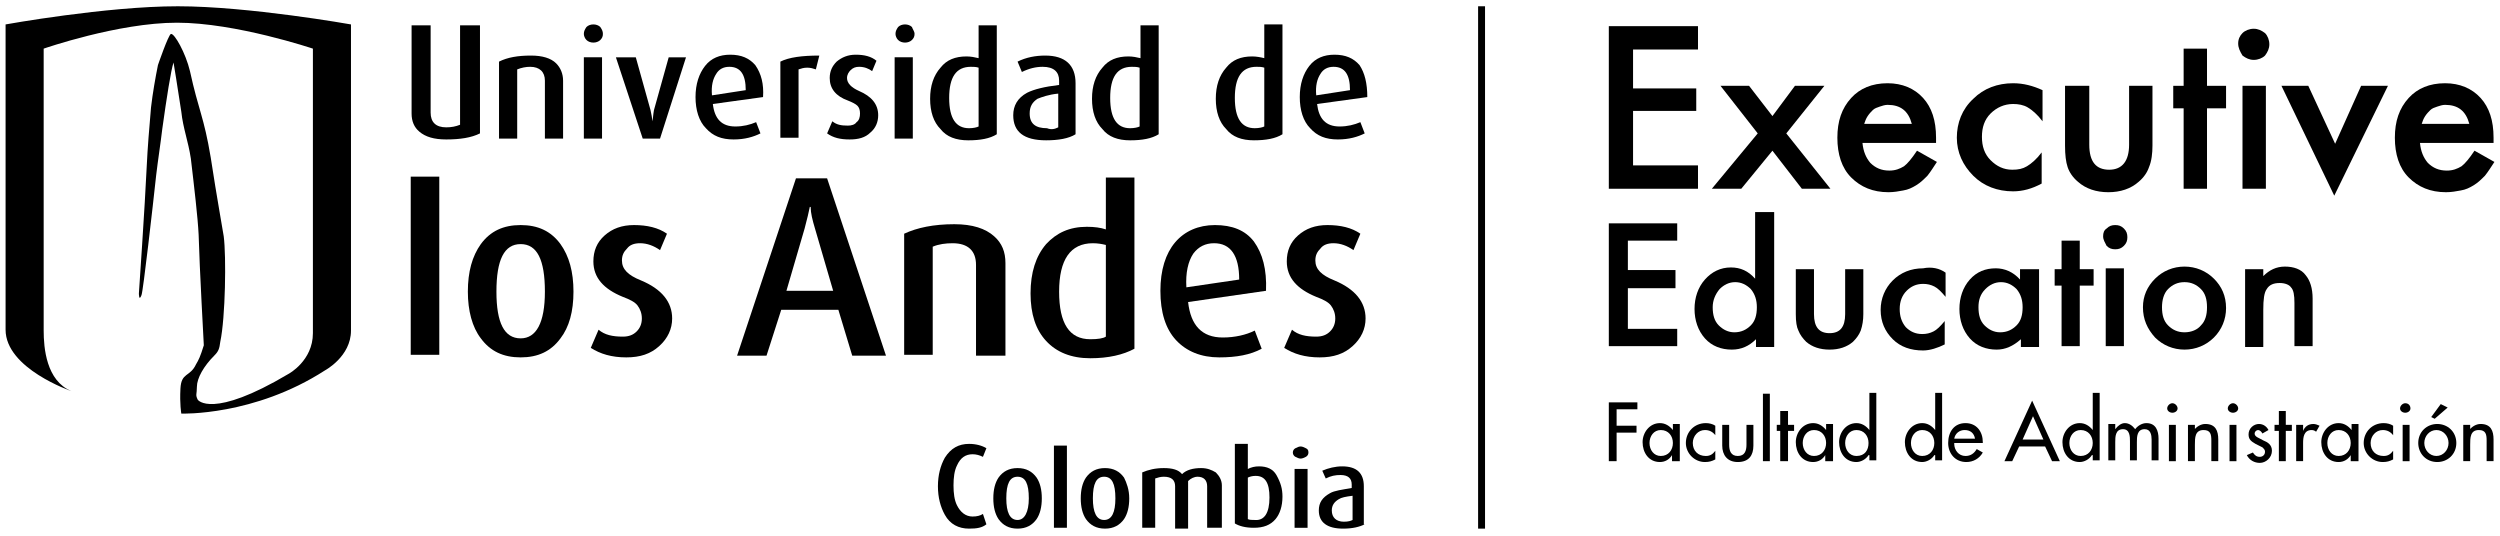 <svg width="224" height="48" viewBox="0 0 224 48" fill="none" xmlns="http://www.w3.org/2000/svg">
<path d="M29.122 33.184C22.761 37.291 16.246 37.059 16.246 37.059C16.246 37.059 16.091 36.206 16.168 34.812C16.246 33.339 17.021 33.804 17.564 32.642C17.797 32.255 17.952 31.945 18.262 30.937C18.262 30.86 17.875 23.963 17.797 21.019C17.72 19.469 17.409 16.834 17.099 14.2C16.866 12.65 16.401 11.488 16.246 10.015C15.935 7.923 15.548 5.598 15.548 5.598C15.315 6.296 14.927 8.775 14.539 11.565C14.384 12.882 14.152 14.355 13.996 15.672C13.686 18.539 12.833 26.055 12.678 26.443C12.445 27.063 12.445 26.288 12.445 26.288C12.445 26.288 12.988 18.384 13.143 14.975C13.221 13.27 13.376 11.41 13.531 9.628C13.686 8.31 13.919 6.993 14.152 5.831C14.152 5.831 15.082 3.119 15.315 3.041C15.625 2.964 16.634 4.746 17.021 6.373C17.797 9.938 18.262 10.403 18.883 14.122C19.426 17.687 19.969 20.631 20.046 21.174C20.279 22.956 20.201 28.458 19.736 30.627C19.659 31.247 19.581 31.48 19.193 31.867C18.262 32.797 17.642 33.882 17.642 34.657C17.642 35.354 17.487 35.354 17.72 35.819C17.72 35.819 18.96 37.601 25.864 33.494C25.864 33.494 28.036 32.332 28.036 29.852V4.358C28.036 4.358 21.132 2.034 15.858 2.034C10.584 2.034 3.913 4.358 3.913 4.358V29.62C3.913 31.17 4.146 34.114 6.395 35.044C6.395 35.044 0.5 33.029 0.5 29.542V2.189C0.5 2.189 9.498 0.562 15.935 0.562C22.296 0.562 31.448 2.189 31.448 2.189V29.62C31.448 31.945 29.122 33.184 29.122 33.184Z" fill="black"/>
<path d="M114.909 12.03C114.288 12.417 113.435 12.572 112.349 12.572C111.263 12.572 110.41 12.262 109.867 11.565C109.246 10.945 108.936 10.015 108.936 8.853C108.936 7.69 109.246 6.76 109.867 6.063C110.41 5.366 111.185 5.056 112.194 5.056C112.582 5.056 112.969 5.133 113.28 5.211V2.188H114.909V12.03ZM113.28 11.332V6.063C113.047 5.985 112.814 5.985 112.582 5.985C111.263 5.985 110.642 6.915 110.642 8.775C110.642 10.635 111.263 11.487 112.426 11.487C112.814 11.487 113.125 11.41 113.28 11.332Z" fill="black"/>
<path d="M122.51 8.698L118.011 9.318C118.166 10.636 118.787 11.333 120.028 11.333C120.726 11.333 121.347 11.178 121.89 10.945L122.277 11.953C121.657 12.263 120.881 12.495 119.873 12.495C118.787 12.495 118.011 12.185 117.391 11.488C116.77 10.868 116.46 9.861 116.46 8.698C116.46 7.536 116.77 6.606 117.313 5.909C117.856 5.211 118.632 4.901 119.563 4.901C120.571 4.901 121.269 5.211 121.812 5.831C122.277 6.529 122.51 7.459 122.51 8.698ZM120.959 8.078C120.959 6.684 120.493 5.986 119.485 5.986C118.942 5.986 118.554 6.219 118.322 6.606C118.011 7.071 117.856 7.691 117.934 8.543L120.959 8.078Z" fill="black"/>
<path d="M39.36 15.827H36.801V31.79H39.36V15.827Z" fill="black"/>
<path d="M51.383 26.133C51.383 27.915 50.995 29.31 50.219 30.317C49.366 31.479 48.203 32.022 46.651 32.022C45.1 32.022 43.937 31.479 43.083 30.317C42.308 29.31 41.92 27.837 41.92 26.133C41.92 24.35 42.308 22.956 43.083 21.871C43.937 20.708 45.1 20.166 46.651 20.166C48.203 20.166 49.366 20.708 50.219 21.871C50.995 22.956 51.383 24.35 51.383 26.133ZM48.823 26.133C48.823 23.266 48.125 21.871 46.651 21.871C45.178 21.871 44.48 23.266 44.48 26.133C44.48 28.922 45.178 30.317 46.651 30.317C48.048 30.317 48.823 28.922 48.823 26.133Z" fill="black"/>
<path d="M60.225 28.535C60.225 29.465 59.837 30.317 59.062 31.015C58.286 31.712 57.355 32.022 56.114 32.022C54.796 32.022 53.787 31.712 52.934 31.169L53.632 29.542C54.175 30.007 54.873 30.162 55.804 30.162C56.347 30.162 56.735 30.007 57.045 29.697C57.355 29.387 57.51 29 57.51 28.535C57.51 28.07 57.355 27.683 57.123 27.372C56.89 27.062 56.425 26.83 55.804 26.598C54.098 25.9 53.167 24.893 53.167 23.421C53.167 22.491 53.477 21.716 54.175 21.096C54.873 20.476 55.726 20.166 56.812 20.166C57.976 20.166 58.984 20.398 59.76 20.941L59.139 22.413C58.596 22.026 57.976 21.793 57.355 21.793C56.812 21.793 56.425 21.948 56.192 22.258C55.882 22.568 55.726 22.878 55.726 23.343C55.726 24.118 56.269 24.66 57.433 25.125C59.294 25.9 60.225 27.062 60.225 28.535Z" fill="black"/>
<path d="M79.384 31.867H76.359L75.118 27.76H69.998L68.68 31.867H66.043L71.317 15.981H74.109L79.384 31.867ZM74.652 26.055L73.023 20.476C72.791 19.701 72.635 19.081 72.635 18.539H72.558C72.48 18.926 72.325 19.623 72.093 20.476L70.464 26.055H74.652Z" fill="black"/>
<path d="M90.01 31.867H87.451V23.731C87.451 22.491 86.752 21.794 85.356 21.794C84.736 21.794 84.115 21.871 83.572 22.104V31.79H81.013V20.941C82.176 20.399 83.65 20.089 85.511 20.089C87.14 20.089 88.304 20.476 89.079 21.174C89.778 21.794 90.088 22.569 90.088 23.576V31.867H90.01Z" fill="black"/>
<path d="M101.645 31.247C100.636 31.79 99.318 32.099 97.689 32.099C95.983 32.099 94.664 31.557 93.733 30.55C92.802 29.542 92.337 28.148 92.337 26.288C92.337 24.428 92.802 22.956 93.733 21.871C94.664 20.864 95.827 20.321 97.379 20.321C98.077 20.321 98.62 20.399 99.085 20.554V15.904H101.645V31.247ZM99.085 30.162V21.948C98.775 21.871 98.387 21.794 97.922 21.794C95.905 21.794 94.897 23.266 94.897 26.133C94.897 29 95.827 30.395 97.689 30.395C98.387 30.395 98.852 30.317 99.085 30.162Z" fill="black"/>
<path d="M113.435 26.055L106.454 27.062C106.687 29.155 107.695 30.24 109.557 30.24C110.643 30.24 111.651 30.007 112.427 29.62L113.047 31.247C112.039 31.789 110.798 32.022 109.247 32.022C107.618 32.022 106.299 31.479 105.368 30.472C104.438 29.465 103.972 27.992 103.972 26.055C103.972 24.195 104.438 22.723 105.291 21.716C106.144 20.708 107.385 20.166 108.859 20.166C110.41 20.166 111.574 20.631 112.349 21.638C113.125 22.723 113.513 24.118 113.435 26.055ZM111.031 25.048C111.031 22.878 110.255 21.793 108.781 21.793C108.006 21.793 107.385 22.103 106.92 22.723C106.454 23.421 106.222 24.428 106.299 25.745L111.031 25.048Z" fill="black"/>
<path d="M122.355 28.535C122.355 29.465 121.967 30.317 121.191 31.015C120.415 31.712 119.485 32.022 118.244 32.022C116.925 32.022 115.917 31.712 115.063 31.169L115.762 29.542C116.305 30.007 117.003 30.162 117.933 30.162C118.476 30.162 118.864 30.007 119.174 29.697C119.485 29.387 119.64 29 119.64 28.535C119.64 28.07 119.485 27.683 119.252 27.372C119.019 27.062 118.554 26.83 117.933 26.598C116.227 25.9 115.296 24.893 115.296 23.421C115.296 22.491 115.606 21.716 116.305 21.096C117.003 20.476 117.856 20.166 118.942 20.166C120.105 20.166 121.114 20.398 121.889 20.941L121.269 22.413C120.726 22.026 120.105 21.793 119.485 21.793C118.942 21.793 118.554 21.948 118.321 22.258C118.011 22.568 117.856 22.878 117.856 23.343C117.856 24.118 118.399 24.66 119.562 25.125C121.424 25.9 122.355 27.062 122.355 28.535Z" fill="black"/>
<path d="M50.452 12.418H48.823V7.226C48.823 6.451 48.358 5.986 47.504 5.986C47.116 5.986 46.729 6.063 46.341 6.218V12.418H44.712V5.521C45.488 5.133 46.418 4.979 47.582 4.979C48.59 4.979 49.366 5.211 49.831 5.676C50.219 6.063 50.452 6.606 50.452 7.226V12.418Z" fill="black"/>
<path d="M54.02 3.041C54.02 3.273 53.942 3.428 53.787 3.583C53.632 3.738 53.399 3.816 53.167 3.816C52.934 3.816 52.701 3.738 52.546 3.583C52.391 3.428 52.313 3.196 52.313 3.041C52.313 2.808 52.391 2.653 52.546 2.421C52.701 2.266 52.934 2.188 53.167 2.188C53.399 2.188 53.632 2.266 53.787 2.421C53.942 2.653 54.02 2.808 54.02 3.041ZM53.942 12.417H52.313V5.133H53.942V12.417Z" fill="black"/>
<path d="M61.466 5.134L59.139 12.418H57.588L55.184 5.134H56.968L58.286 9.861C58.364 10.248 58.441 10.558 58.441 10.868C58.519 10.636 58.519 10.248 58.596 9.861L59.915 5.134H61.466Z" fill="black"/>
<path d="M68.369 8.698L63.871 9.318C64.026 10.636 64.646 11.333 65.887 11.333C66.585 11.333 67.206 11.178 67.749 10.945L68.137 11.953C67.516 12.263 66.74 12.495 65.732 12.495C64.646 12.495 63.871 12.185 63.25 11.488C62.63 10.868 62.319 9.861 62.319 8.698C62.319 7.536 62.63 6.606 63.173 5.909C63.715 5.211 64.491 4.901 65.422 4.901C66.43 4.901 67.128 5.211 67.671 5.831C68.214 6.606 68.447 7.536 68.369 8.698ZM66.818 8.078C66.818 6.684 66.353 5.986 65.344 5.986C64.801 5.986 64.414 6.219 64.181 6.606C63.871 7.071 63.715 7.691 63.793 8.543L66.818 8.078Z" fill="black"/>
<path d="M73.411 4.979L73.101 6.218C72.868 6.141 72.636 6.063 72.325 6.063C72.015 6.063 71.782 6.141 71.55 6.218V12.34H69.921V5.521C70.697 5.133 71.86 4.979 73.411 4.979Z" fill="black"/>
<path d="M78.686 10.326C78.686 10.945 78.453 11.488 77.988 11.875C77.522 12.34 76.902 12.495 76.126 12.495C75.273 12.495 74.652 12.34 74.109 11.953L74.575 10.868C74.963 11.178 75.35 11.255 75.971 11.255C76.281 11.255 76.591 11.178 76.747 10.945C76.979 10.79 77.057 10.481 77.057 10.171C77.057 9.861 76.979 9.628 76.824 9.473C76.669 9.318 76.359 9.163 75.971 9.008C74.885 8.621 74.342 7.923 74.342 6.994C74.342 6.374 74.575 5.909 74.963 5.521C75.428 5.134 75.971 4.901 76.669 4.901C77.445 4.901 78.065 5.056 78.531 5.444L78.143 6.374C77.832 6.141 77.445 5.986 76.979 5.986C76.669 5.986 76.436 6.064 76.204 6.296C76.049 6.451 75.893 6.684 75.893 6.994C75.893 7.459 76.281 7.846 76.979 8.156C78.065 8.621 78.686 9.318 78.686 10.326Z" fill="black"/>
<path d="M81.943 3.041C81.943 3.273 81.866 3.428 81.71 3.583C81.555 3.738 81.323 3.816 81.09 3.816C80.857 3.816 80.625 3.738 80.469 3.583C80.314 3.428 80.237 3.196 80.237 3.041C80.237 2.808 80.314 2.653 80.469 2.421C80.625 2.266 80.857 2.188 81.09 2.188C81.323 2.188 81.555 2.266 81.71 2.421C81.788 2.653 81.943 2.808 81.943 3.041ZM81.788 12.417H80.159V5.133H81.788V12.417Z" fill="black"/>
<path d="M89.312 12.03C88.691 12.418 87.838 12.573 86.752 12.573C85.666 12.573 84.813 12.263 84.27 11.565C83.65 10.945 83.339 10.015 83.339 8.853C83.339 7.691 83.65 6.761 84.27 6.064C84.813 5.366 85.589 5.056 86.597 5.056C86.985 5.056 87.373 5.134 87.683 5.211V2.267H89.312V12.03ZM87.683 11.333V6.064C87.45 5.986 87.218 5.986 86.985 5.986C85.666 5.986 85.046 6.916 85.046 8.776C85.046 10.635 85.666 11.488 86.83 11.488C87.218 11.488 87.528 11.41 87.683 11.333Z" fill="black"/>
<path d="M96.37 12.03C95.75 12.418 94.819 12.572 93.733 12.572C91.716 12.572 90.786 11.798 90.786 10.325C90.786 9.473 91.174 8.775 92.027 8.311C92.647 8.001 93.578 7.768 94.897 7.613V7.226C94.897 6.451 94.431 5.986 93.423 5.986C92.802 5.986 92.182 6.141 91.561 6.451L91.174 5.521C91.949 5.133 92.802 4.979 93.656 4.979C95.44 4.979 96.37 5.831 96.37 7.458V12.03ZM94.819 11.41V8.388C93.966 8.466 93.345 8.698 92.957 8.853C92.492 9.163 92.259 9.55 92.259 10.17C92.259 11.1 92.802 11.488 93.811 11.488C94.198 11.643 94.509 11.565 94.819 11.41Z" fill="black"/>
<path d="M103.817 12.03C103.196 12.418 102.343 12.573 101.257 12.573C100.171 12.573 99.318 12.263 98.775 11.565C98.154 10.945 97.844 10.015 97.844 8.853C97.844 7.691 98.154 6.761 98.775 6.064C99.318 5.366 100.094 5.056 101.102 5.056C101.49 5.056 101.878 5.134 102.188 5.211V2.267H103.817V12.03ZM102.11 11.333V6.064C101.878 5.986 101.645 5.986 101.412 5.986C100.094 5.986 99.473 6.916 99.473 8.776C99.473 10.635 100.094 11.488 101.257 11.488C101.645 11.488 101.955 11.41 102.11 11.333Z" fill="black"/>
<path d="M36.801 2.267H38.585V10.093C38.585 10.945 39.05 11.41 39.981 11.41C40.446 11.41 40.834 11.333 41.222 11.178V2.267H43.006V11.953C42.23 12.34 41.222 12.495 39.981 12.495C38.895 12.495 38.119 12.263 37.576 11.798C37.111 11.41 36.878 10.868 36.878 10.171V2.267H36.801Z" fill="black"/>
<path d="M88.381 46.978C87.993 47.288 87.528 47.365 86.83 47.365C85.899 47.365 85.124 46.978 84.658 46.126C84.27 45.428 84.038 44.576 84.038 43.568C84.038 42.561 84.27 41.709 84.658 41.011C85.201 40.159 85.899 39.772 86.83 39.772C87.451 39.772 87.993 39.926 88.381 40.159L88.071 40.934C87.761 40.779 87.451 40.701 87.14 40.701C86.52 40.701 86.054 41.011 85.744 41.709C85.511 42.174 85.434 42.794 85.434 43.491C85.434 44.188 85.511 44.808 85.744 45.273C86.054 45.893 86.52 46.281 87.14 46.281C87.528 46.281 87.838 46.203 88.071 46.048L88.381 46.978Z" fill="black"/>
<path d="M93.346 44.653C93.346 45.427 93.191 46.047 92.88 46.512C92.492 47.055 91.949 47.365 91.174 47.365C90.398 47.365 89.855 47.055 89.467 46.512C89.157 46.047 89.002 45.427 89.002 44.653C89.002 43.878 89.157 43.258 89.467 42.793C89.855 42.25 90.398 41.94 91.174 41.94C91.949 41.94 92.492 42.25 92.88 42.793C93.191 43.258 93.346 43.878 93.346 44.653ZM92.182 44.653C92.182 43.335 91.872 42.715 91.174 42.715C90.476 42.715 90.165 43.335 90.165 44.653C90.165 45.892 90.476 46.59 91.174 46.59C91.794 46.59 92.182 45.892 92.182 44.653Z" fill="black"/>
<path d="M95.595 39.926H94.432V47.287H95.595V39.926Z" fill="black"/>
<path d="M101.18 44.653C101.18 45.427 101.024 46.047 100.714 46.512C100.326 47.055 99.783 47.365 99.008 47.365C98.232 47.365 97.689 47.055 97.301 46.512C96.991 46.047 96.836 45.427 96.836 44.653C96.836 43.878 96.991 43.258 97.301 42.793C97.689 42.25 98.232 41.94 99.008 41.94C99.783 41.94 100.326 42.25 100.714 42.793C100.947 43.258 101.18 43.878 101.18 44.653ZM99.939 44.653C99.939 43.335 99.628 42.715 98.93 42.715C98.232 42.715 97.922 43.335 97.922 44.653C97.922 45.892 98.232 46.59 98.93 46.59C99.628 46.59 99.939 45.892 99.939 44.653Z" fill="black"/>
<path d="M109.324 47.287H108.16V43.568C108.16 43.025 107.85 42.715 107.307 42.715C106.997 42.715 106.686 42.87 106.454 43.103V47.365H105.29V43.568C105.29 43.025 104.98 42.715 104.282 42.715C103.972 42.715 103.739 42.793 103.506 42.87V47.287H102.343V42.328C102.886 42.095 103.506 41.94 104.282 41.94C105.058 41.94 105.601 42.095 105.911 42.483C106.299 42.095 106.919 41.94 107.617 41.94C108.16 41.94 108.548 42.095 108.936 42.328C109.246 42.638 109.479 43.025 109.479 43.49V47.287H109.324Z" fill="black"/>
<path d="M114.909 44.498C114.909 45.351 114.676 46.048 114.288 46.513C113.823 47.056 113.202 47.288 112.349 47.288C111.573 47.288 111.03 47.133 110.643 46.901V39.772H111.806V42.019C112.116 41.864 112.427 41.786 112.814 41.786C113.512 41.786 114.055 42.019 114.366 42.561C114.754 43.258 114.909 43.801 114.909 44.498ZM113.745 44.576C113.745 43.258 113.357 42.639 112.504 42.639C112.194 42.639 111.961 42.716 111.806 42.794V46.513C111.961 46.59 112.194 46.59 112.427 46.59C113.28 46.668 113.745 45.971 113.745 44.576Z" fill="black"/>
<path d="M117.236 40.546C117.236 40.701 117.158 40.856 117.003 40.934C116.848 41.011 116.693 41.089 116.537 41.089C116.382 41.089 116.227 41.011 116.072 40.934C115.917 40.856 115.839 40.701 115.839 40.546C115.839 40.391 115.917 40.236 116.072 40.159C116.227 40.081 116.382 40.004 116.537 40.004C116.693 40.004 116.848 40.081 117.003 40.159C117.158 40.236 117.236 40.314 117.236 40.546ZM117.158 47.288H115.994V42.019H117.158V47.288Z" fill="black"/>
<path d="M122.277 46.978C121.812 47.21 121.191 47.365 120.338 47.365C118.942 47.365 118.166 46.823 118.166 45.738C118.166 45.041 118.476 44.576 119.174 44.188C119.562 43.956 120.26 43.878 121.113 43.723V43.413C121.113 42.871 120.803 42.561 120.105 42.561C119.64 42.561 119.252 42.639 118.787 42.871L118.476 42.174C119.019 41.941 119.64 41.786 120.26 41.786C121.579 41.786 122.199 42.406 122.199 43.568V46.978H122.277ZM121.191 46.59V44.421C120.571 44.498 120.183 44.576 119.95 44.731C119.562 44.963 119.329 45.273 119.329 45.738C119.329 46.358 119.717 46.745 120.415 46.745C120.803 46.745 121.036 46.668 121.191 46.59Z" fill="black"/>
<path d="M133.059 0.562H132.438V47.365H133.059V0.562Z" fill="black"/>
<path d="M152.14 4.436H146.322V7.923H151.984V9.938H146.322V14.819H152.14V16.912H144.15V2.344H152.14V4.436Z" fill="black"/>
<path d="M157.492 11.952L154.157 7.69H156.716L158.81 10.402L160.827 7.69H163.464L160.051 11.952L164.007 16.912H161.448L158.81 13.502L156.018 16.912H153.381L157.492 11.952Z" fill="black"/>
<path d="M173.47 12.805H166.877C166.955 13.58 167.188 14.122 167.575 14.587C168.041 15.052 168.584 15.284 169.282 15.284C169.825 15.284 170.213 15.129 170.6 14.897C170.911 14.665 171.299 14.2 171.764 13.502L173.548 14.509C173.238 14.974 173.005 15.362 172.695 15.749C172.384 16.059 172.074 16.369 171.686 16.602C171.299 16.834 170.988 16.989 170.523 17.067C170.135 17.144 169.67 17.222 169.204 17.222C167.808 17.222 166.722 16.757 165.869 15.904C165.016 15.052 164.628 13.812 164.628 12.34C164.628 10.867 165.016 9.705 165.869 8.775C166.645 7.923 167.731 7.458 169.127 7.458C170.445 7.458 171.531 7.923 172.307 8.775C173.083 9.628 173.47 10.79 173.47 12.34V12.805ZM171.299 11.1C170.988 9.938 170.29 9.395 169.127 9.395C168.894 9.395 168.661 9.473 168.429 9.55C168.196 9.628 167.963 9.705 167.808 9.86C167.653 10.015 167.498 10.17 167.343 10.403C167.188 10.635 167.11 10.867 167.032 11.1H171.299Z" fill="black"/>
<path d="M183.011 8.078V10.867C182.546 10.248 182.08 9.86 181.692 9.628C181.305 9.395 180.839 9.318 180.374 9.318C179.598 9.318 178.9 9.628 178.357 10.17C177.814 10.713 177.581 11.41 177.581 12.262C177.581 13.115 177.814 13.812 178.357 14.354C178.9 14.897 179.521 15.207 180.296 15.207C180.839 15.207 181.227 15.129 181.615 14.897C182.003 14.665 182.468 14.277 182.933 13.657V16.447C182.08 16.912 181.227 17.144 180.374 17.144C178.978 17.144 177.737 16.679 176.806 15.749C175.875 14.819 175.332 13.657 175.332 12.34C175.332 11.023 175.797 9.783 176.806 8.853C177.737 7.923 178.978 7.458 180.374 7.458C181.305 7.458 182.158 7.69 183.011 8.078Z" fill="black"/>
<path d="M187.199 7.69V12.96C187.199 14.509 187.82 15.207 188.983 15.207C190.147 15.207 190.767 14.432 190.767 12.96V7.69H192.861V13.037C192.861 13.735 192.784 14.432 192.551 14.974C192.396 15.439 192.086 15.904 191.62 16.292C190.922 16.912 189.992 17.222 188.906 17.222C187.82 17.222 186.889 16.912 186.191 16.292C185.725 15.904 185.415 15.439 185.26 14.974C185.105 14.509 185.027 13.89 185.027 13.037V7.69H187.199Z" fill="black"/>
<path d="M197.748 9.705V16.912H195.654V9.705H194.723V7.69H195.654V4.358H197.748V7.69H199.455V9.705H197.748Z" fill="black"/>
<path d="M200.541 3.893C200.541 3.506 200.696 3.196 200.928 2.964C201.161 2.731 201.549 2.576 201.937 2.576C202.325 2.576 202.635 2.731 202.945 2.964C203.178 3.196 203.333 3.584 203.333 3.971C203.333 4.358 203.178 4.668 202.945 4.978C202.712 5.211 202.325 5.366 201.937 5.366C201.549 5.366 201.239 5.211 200.928 4.978C200.696 4.591 200.541 4.281 200.541 3.893ZM203.023 16.912H200.928V7.69H203.023V16.912Z" fill="black"/>
<path d="M206.823 7.69L209.228 12.882L211.555 7.69H213.959L209.15 17.532L204.419 7.69H206.823Z" fill="black"/>
<path d="M223.423 12.805H216.829C216.907 13.58 217.14 14.122 217.528 14.587C217.993 15.052 218.536 15.284 219.234 15.284C219.777 15.284 220.165 15.129 220.553 14.897C220.863 14.665 221.251 14.2 221.716 13.502L223.5 14.509C223.19 14.974 222.957 15.362 222.647 15.749C222.337 16.059 222.026 16.369 221.639 16.602C221.251 16.834 220.94 16.989 220.475 17.067C220.087 17.144 219.622 17.222 219.156 17.222C217.76 17.222 216.674 16.757 215.821 15.904C214.968 15.052 214.58 13.812 214.58 12.34C214.58 10.867 214.968 9.705 215.821 8.775C216.597 7.923 217.683 7.458 219.079 7.458C220.397 7.458 221.483 7.923 222.259 8.775C223.035 9.628 223.423 10.79 223.423 12.34V12.805ZM221.251 11.1C220.94 9.938 220.242 9.395 219.079 9.395C218.846 9.395 218.613 9.473 218.381 9.55C218.148 9.628 217.915 9.705 217.76 9.86C217.605 10.015 217.45 10.17 217.295 10.403C217.14 10.635 217.062 10.867 216.985 11.1H221.251Z" fill="black"/>
<path d="M144.848 36.672V38.144H146.632V38.764H144.848V41.321H144.15V36.052H146.71V36.672H144.848Z" fill="black"/>
<path d="M150.434 41.321H149.813V40.778C149.58 41.166 149.192 41.398 148.727 41.398C147.719 41.398 147.176 40.546 147.176 39.616C147.176 38.764 147.796 37.911 148.727 37.911C149.192 37.911 149.58 38.144 149.891 38.531V37.989H150.511V41.321H150.434ZM149.891 39.693C149.891 39.074 149.503 38.531 148.805 38.531C148.184 38.531 147.796 39.074 147.796 39.693C147.796 40.313 148.184 40.856 148.805 40.856C149.503 40.856 149.891 40.313 149.891 39.693Z" fill="black"/>
<path d="M153.691 38.996C153.459 38.686 153.148 38.531 152.761 38.531C152.14 38.531 151.675 39.074 151.675 39.693C151.675 40.391 152.14 40.856 152.838 40.856C153.226 40.856 153.459 40.701 153.691 40.391V41.166C153.381 41.321 153.148 41.398 152.761 41.398C151.83 41.398 151.054 40.623 151.054 39.693C151.054 38.686 151.83 37.911 152.838 37.911C153.148 37.911 153.459 37.989 153.691 38.144V38.996Z" fill="black"/>
<path d="M154.933 38.066V39.849C154.933 40.391 155.088 40.856 155.708 40.856C156.329 40.856 156.484 40.391 156.484 39.849V38.066H157.104V39.926C157.104 40.779 156.717 41.398 155.708 41.398C154.777 41.398 154.312 40.779 154.312 39.926V38.066H154.933Z" fill="black"/>
<path d="M158.578 35.276H157.958V41.321H158.578V35.276Z" fill="black"/>
<path d="M160.207 41.321H159.509V38.608H159.198V38.066H159.509V36.826H160.207V38.066H160.75V38.608H160.207V41.321Z" fill="black"/>
<path d="M164.162 41.321H163.542V40.778C163.309 41.166 162.921 41.398 162.456 41.398C161.447 41.398 160.904 40.546 160.904 39.616C160.904 38.764 161.525 37.911 162.456 37.911C162.921 37.911 163.309 38.144 163.619 38.531V37.989H164.24V41.321H164.162ZM163.619 39.693C163.619 39.074 163.231 38.531 162.533 38.531C161.913 38.531 161.525 39.074 161.525 39.693C161.525 40.313 161.913 40.856 162.533 40.856C163.231 40.856 163.619 40.313 163.619 39.693Z" fill="black"/>
<path d="M167.42 40.778C167.187 41.166 166.722 41.398 166.334 41.398C165.326 41.398 164.783 40.546 164.783 39.616C164.783 38.764 165.403 37.911 166.334 37.911C166.799 37.911 167.187 38.144 167.497 38.531V35.199H168.118V41.243H167.497V40.778H167.42ZM167.42 39.694C167.42 39.074 167.032 38.531 166.334 38.531C165.713 38.531 165.326 39.074 165.326 39.694C165.326 40.313 165.713 40.856 166.334 40.856C167.11 40.856 167.42 40.313 167.42 39.694Z" fill="black"/>
<path d="M173.315 40.778C173.082 41.166 172.617 41.398 172.229 41.398C171.221 41.398 170.678 40.546 170.678 39.616C170.678 38.764 171.298 37.911 172.229 37.911C172.694 37.911 173.082 38.144 173.393 38.531V35.199H174.013V41.243H173.393V40.778H173.315ZM173.315 39.694C173.315 39.074 172.927 38.531 172.229 38.531C171.609 38.531 171.221 39.074 171.221 39.694C171.221 40.313 171.609 40.856 172.229 40.856C172.927 40.856 173.315 40.313 173.315 39.694Z" fill="black"/>
<path d="M175.099 39.771C175.099 40.313 175.487 40.856 176.107 40.856C176.573 40.856 176.883 40.623 177.116 40.236L177.659 40.546C177.348 41.088 176.806 41.398 176.185 41.398C175.177 41.398 174.556 40.623 174.556 39.693C174.556 38.686 175.099 37.911 176.107 37.911C177.116 37.911 177.659 38.686 177.659 39.616V39.693H175.099V39.771ZM176.961 39.306C176.883 38.841 176.573 38.531 176.03 38.531C175.564 38.531 175.177 38.841 175.099 39.306H176.961Z" fill="black"/>
<path d="M180.916 40.003L180.296 41.321H179.598L182.08 35.897L184.562 41.321H183.864L183.243 40.003H180.916ZM182.157 37.291L181.227 39.383H183.088L182.157 37.291Z" fill="black"/>
<path d="M187.432 40.778C187.199 41.166 186.734 41.398 186.346 41.398C185.338 41.398 184.795 40.546 184.795 39.616C184.795 38.764 185.415 37.911 186.346 37.911C186.812 37.911 187.199 38.144 187.51 38.531V35.199H188.13V41.243H187.51V40.778H187.432ZM187.51 39.694C187.51 39.074 187.122 38.531 186.424 38.531C185.803 38.531 185.415 39.074 185.415 39.694C185.415 40.313 185.803 40.856 186.424 40.856C187.122 40.856 187.51 40.313 187.51 39.694Z" fill="black"/>
<path d="M189.526 38.454C189.759 38.144 190.069 37.911 190.379 37.911C190.767 37.911 191.078 38.144 191.31 38.454C191.543 38.144 191.931 37.911 192.319 37.911C193.172 37.911 193.405 38.608 193.405 39.306V41.243H192.784V39.383C192.784 38.996 192.706 38.454 192.163 38.454C191.465 38.454 191.465 39.151 191.465 39.616V41.243H190.845V39.538C190.845 39.151 190.845 38.454 190.224 38.454C189.526 38.454 189.526 39.151 189.526 39.616V41.243H188.906V37.989H189.526V38.454Z" fill="black"/>
<path d="M195.111 36.594C195.111 36.826 194.878 36.981 194.646 36.981C194.413 36.981 194.18 36.826 194.18 36.594C194.18 36.361 194.413 36.129 194.646 36.129C194.878 36.129 195.111 36.361 195.111 36.594ZM194.956 41.321H194.335V38.066H194.956V41.321Z" fill="black"/>
<path d="M196.585 38.531C196.818 38.221 197.205 37.988 197.593 37.988C198.524 37.988 198.757 38.608 198.757 39.383V41.32H198.136V39.461C198.136 38.918 198.059 38.531 197.438 38.531C196.663 38.531 196.663 39.228 196.663 39.848V41.32H196.042V38.066H196.663V38.531H196.585Z" fill="black"/>
<path d="M200.541 36.594C200.541 36.826 200.308 36.981 200.075 36.981C199.843 36.981 199.61 36.826 199.61 36.594C199.61 36.361 199.843 36.129 200.075 36.129C200.308 36.129 200.541 36.361 200.541 36.594ZM200.386 41.321H199.765V38.066H200.386V41.321Z" fill="black"/>
<path d="M202.712 38.841C202.635 38.686 202.479 38.531 202.324 38.531C202.169 38.531 202.014 38.686 202.014 38.841C202.014 39.151 202.402 39.228 202.79 39.461C203.177 39.615 203.565 39.848 203.565 40.39C203.565 41.01 203.022 41.475 202.479 41.475C202.014 41.475 201.549 41.243 201.316 40.778L201.859 40.545C202.014 40.778 202.169 40.933 202.479 40.933C202.712 40.933 202.945 40.778 202.945 40.468C202.945 40.313 202.867 40.236 202.712 40.081L202.092 39.77C201.704 39.538 201.471 39.383 201.471 38.918C201.471 38.376 201.936 37.988 202.402 37.988C202.79 37.988 203.1 38.221 203.255 38.531L202.712 38.841Z" fill="black"/>
<path d="M204.807 41.321H204.186V38.608H203.798V38.066H204.186V36.826H204.807V38.066H205.35V38.608H204.807V41.321Z" fill="black"/>
<path d="M206.358 38.608C206.513 38.221 206.823 37.988 207.289 37.988C207.444 37.988 207.676 38.066 207.832 38.143L207.521 38.686C207.444 38.608 207.289 38.531 207.133 38.531C206.435 38.531 206.358 39.151 206.358 39.693V41.32H205.737V38.066H206.358V38.608Z" fill="black"/>
<path d="M211.245 41.321H210.624V40.778C210.391 41.166 210.004 41.398 209.538 41.398C208.53 41.398 207.987 40.546 207.987 39.616C207.987 38.764 208.607 37.911 209.538 37.911C210.004 37.911 210.391 38.144 210.702 38.531V37.989H211.322V41.321H211.245ZM210.624 39.693C210.624 39.074 210.236 38.531 209.538 38.531C208.918 38.531 208.53 39.074 208.53 39.693C208.53 40.313 208.918 40.856 209.538 40.856C210.236 40.856 210.624 40.313 210.624 39.693Z" fill="black"/>
<path d="M214.425 38.996C214.192 38.686 213.882 38.531 213.494 38.531C212.874 38.531 212.408 39.074 212.408 39.693C212.408 40.391 212.874 40.856 213.572 40.856C213.959 40.856 214.192 40.701 214.425 40.391V41.166C214.115 41.321 213.882 41.398 213.494 41.398C212.563 41.398 211.788 40.623 211.788 39.693C211.788 38.686 212.563 37.911 213.572 37.911C213.882 37.911 214.192 37.989 214.425 38.144V38.996Z" fill="black"/>
<path d="M215.976 36.594C215.976 36.826 215.743 36.981 215.51 36.981C215.278 36.981 215.045 36.826 215.045 36.594C215.045 36.361 215.278 36.129 215.51 36.129C215.821 36.129 215.976 36.361 215.976 36.594ZM215.898 41.321H215.278V38.066H215.898V41.321Z" fill="black"/>
<path d="M220.087 39.693C220.087 40.7 219.311 41.398 218.38 41.398C217.372 41.398 216.674 40.623 216.674 39.693C216.674 38.686 217.449 37.988 218.38 37.988C219.311 37.988 220.087 38.686 220.087 39.693ZM217.217 39.693C217.217 40.313 217.682 40.855 218.303 40.855C218.923 40.855 219.389 40.313 219.389 39.693C219.389 39.073 218.923 38.531 218.303 38.531C217.682 38.531 217.217 39.073 217.217 39.693ZM219.311 36.516L218.148 37.523L217.837 37.368L218.691 36.206L219.311 36.516Z" fill="black"/>
<path d="M221.25 38.531C221.483 38.221 221.871 37.988 222.259 37.988C223.19 37.988 223.422 38.608 223.422 39.383V41.32H222.802V39.461C222.802 38.918 222.724 38.531 222.104 38.531C221.328 38.531 221.328 39.228 221.328 39.848V41.32H220.708V38.066H221.328V38.531H221.25Z" fill="black"/>
<path d="M150.278 21.561H145.857V24.196H150.123V25.823H145.857V29.465H150.278V31.015H144.15V20.012H150.278V21.561Z" fill="black"/>
<path d="M157.337 19.004H158.966V31.092H157.337V30.395C156.716 31.015 156.018 31.325 155.165 31.325C154.234 31.325 153.381 31.015 152.76 30.317C152.14 29.62 151.83 28.69 151.83 27.683C151.83 26.675 152.14 25.745 152.76 25.048C153.381 24.351 154.157 23.963 155.087 23.963C155.941 23.963 156.639 24.273 157.259 24.971V19.004H157.337ZM153.458 27.528C153.458 28.225 153.614 28.767 154.001 29.155C154.389 29.542 154.855 29.775 155.398 29.775C156.018 29.775 156.483 29.542 156.871 29.155C157.259 28.767 157.414 28.225 157.414 27.528C157.414 26.908 157.259 26.365 156.871 25.9C156.483 25.513 156.018 25.28 155.475 25.28C154.932 25.28 154.467 25.513 154.079 25.9C153.691 26.365 153.458 26.908 153.458 27.528Z" fill="black"/>
<path d="M162.533 24.118V28.148C162.533 29.31 162.999 29.852 163.929 29.852C164.86 29.852 165.326 29.31 165.326 28.148V24.118H166.954V28.148C166.954 28.69 166.877 29.155 166.722 29.62C166.567 30.007 166.334 30.317 166.024 30.627C165.481 31.092 164.783 31.325 163.929 31.325C163.076 31.325 162.378 31.092 161.835 30.627C161.525 30.317 161.292 30.007 161.137 29.62C160.982 29.31 160.904 28.845 160.904 28.148V24.118H162.533Z" fill="black"/>
<path d="M174.324 24.428V26.598C173.936 26.133 173.626 25.823 173.315 25.668C173.005 25.513 172.695 25.436 172.307 25.436C171.687 25.436 171.221 25.668 170.833 26.055C170.445 26.443 170.213 26.985 170.213 27.683C170.213 28.303 170.368 28.845 170.756 29.31C171.144 29.698 171.609 29.93 172.229 29.93C172.617 29.93 172.928 29.852 173.238 29.698C173.548 29.543 173.858 29.233 174.246 28.768V30.86C173.626 31.17 172.928 31.402 172.307 31.402C171.221 31.402 170.29 31.092 169.592 30.395C168.894 29.698 168.506 28.845 168.506 27.76C168.506 26.753 168.894 25.823 169.592 25.126C170.29 24.428 171.221 24.041 172.307 24.041C173.083 23.886 173.781 24.041 174.324 24.428Z" fill="black"/>
<path d="M181.072 24.119H182.7V31.093H181.072V30.395C180.373 31.015 179.675 31.325 178.9 31.325C177.969 31.325 177.116 31.015 176.495 30.318C175.875 29.62 175.564 28.69 175.564 27.683C175.564 26.676 175.875 25.746 176.495 25.048C177.116 24.351 177.891 24.041 178.822 24.041C179.598 24.041 180.373 24.351 180.994 25.048V24.119H181.072ZM177.271 27.528C177.271 28.225 177.426 28.768 177.814 29.155C178.202 29.543 178.667 29.775 179.21 29.775C179.831 29.775 180.296 29.543 180.684 29.155C181.072 28.768 181.227 28.225 181.227 27.528C181.227 26.908 181.072 26.366 180.684 25.901C180.296 25.513 179.831 25.281 179.288 25.281C178.745 25.281 178.279 25.513 177.891 25.901C177.426 26.366 177.271 26.908 177.271 27.528Z" fill="black"/>
<path d="M186.346 25.591V31.015H184.717V25.591H184.097V24.119H184.717V21.561H186.346V24.119H187.587V25.591H186.346Z" fill="black"/>
<path d="M188.44 21.173C188.44 20.863 188.518 20.631 188.751 20.476C188.983 20.244 189.216 20.166 189.526 20.166C189.837 20.166 190.069 20.244 190.302 20.476C190.535 20.708 190.612 20.941 190.612 21.251C190.612 21.561 190.535 21.793 190.302 22.026C190.069 22.258 189.837 22.336 189.526 22.336C189.216 22.336 188.983 22.258 188.751 22.026C188.596 21.716 188.44 21.483 188.44 21.173ZM190.302 31.015H188.673V24.041H190.302V31.015Z" fill="black"/>
<path d="M192.008 27.528C192.008 26.52 192.396 25.668 193.094 24.971C193.792 24.273 194.723 23.886 195.731 23.886C196.74 23.886 197.671 24.273 198.369 24.971C199.067 25.668 199.455 26.52 199.455 27.605C199.455 28.613 199.067 29.542 198.369 30.24C197.671 30.937 196.74 31.325 195.731 31.325C194.723 31.325 193.792 30.937 193.094 30.24C192.396 29.465 192.008 28.613 192.008 27.528ZM193.715 27.528C193.715 28.225 193.87 28.768 194.258 29.155C194.646 29.542 195.111 29.775 195.731 29.775C196.352 29.775 196.895 29.542 197.205 29.155C197.593 28.768 197.748 28.225 197.748 27.528C197.748 26.83 197.593 26.288 197.205 25.901C196.817 25.513 196.352 25.28 195.731 25.28C195.111 25.28 194.646 25.513 194.258 25.901C193.87 26.288 193.715 26.908 193.715 27.528Z" fill="black"/>
<path d="M201.161 24.118H202.79V24.738C203.333 24.196 203.953 23.886 204.729 23.886C205.505 23.886 206.203 24.118 206.591 24.661C206.979 25.126 207.211 25.823 207.211 26.753V31.015H205.582V27.14C205.582 26.443 205.505 25.978 205.272 25.745C205.117 25.513 204.729 25.358 204.264 25.358C203.721 25.358 203.333 25.513 203.1 25.901C202.868 26.21 202.79 26.83 202.79 27.76V31.092H201.161V24.118Z" fill="black"/>
</svg>
